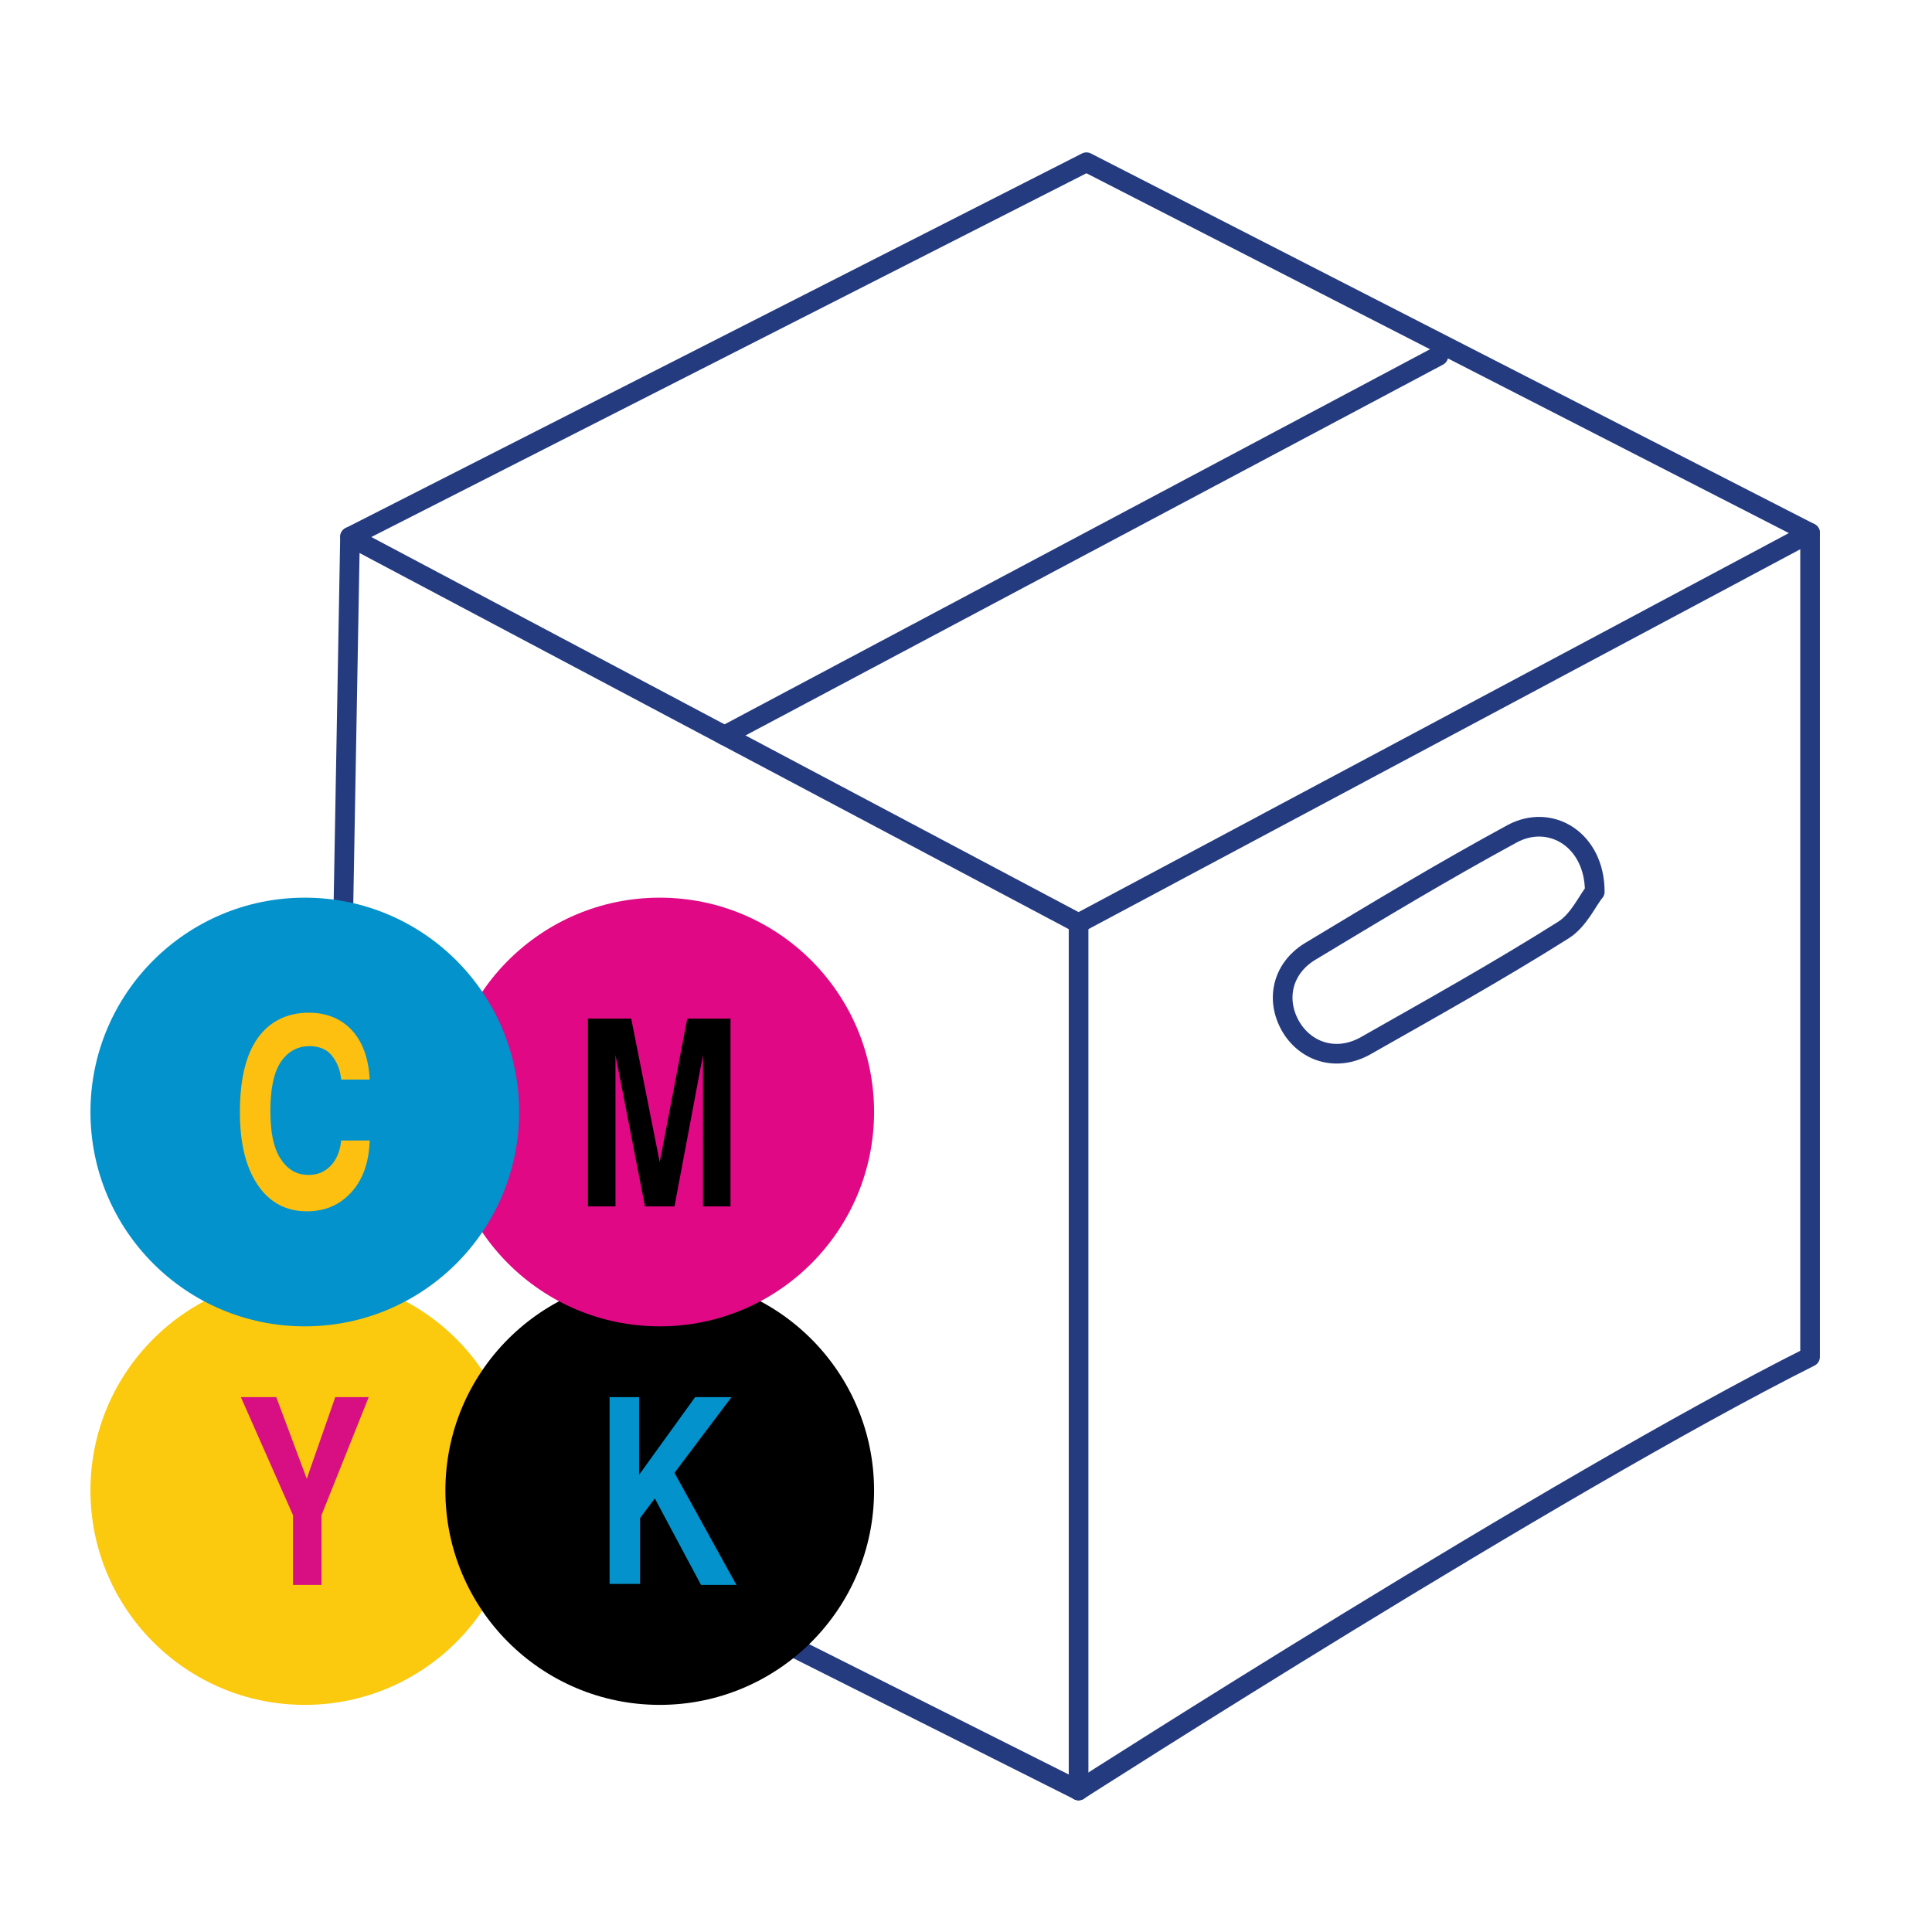 <?xml version="1.0" encoding="utf-8"?>
<!-- Generator: Adobe Illustrator 19.0.0, SVG Export Plug-In . SVG Version: 6.00 Build 0)  -->
<svg version="1.1" id="Layer_1" xmlns="http://www.w3.org/2000/svg" xmlns:xlink="http://www.w3.org/1999/xlink" x="0px" y="0px"
	 viewBox="0 0 196.5 196.5" style="enable-background:new 0 0 196.5 196.5;" xml:space="preserve">
<style type="text/css">
	.st0{fill:none;stroke:#253B80;stroke-width:2;stroke-linecap:round;stroke-linejoin:round;}
	.st1{fill:#FBC90D;}
	.st2{fill:#D70F83;}
	.st3{fill:#0392CB;}
	.st4{fill:#E00885;}
	.st5{fill:#FDC010;}
</style>
<polygon id="XMLID_27_" class="st0" points="110.5,16.5 35.6,54.6 109.7,93.9 184.1,54.2 "/>
<path id="XMLID_26_" class="st0" d="M109.7,182.1c0,0-50.6-25.4-75.7-38"/>
<line id="XMLID_23_" class="st0" x1="109.7" y1="93.9" x2="109.7" y2="182.1"/>
<line id="XMLID_22_" class="st0" x1="35.6" y1="54.6" x2="34" y2="144"/>
<line id="XMLID_21_" class="st0" x1="146.3" y1="36.2" x2="73.7" y2="74.8"/>
<path id="XMLID_14_" class="st0" d="M184.1,54.2V138c-25.9,13-74.4,44.1-74.4,44.1"/>
<path id="XMLID_16_" class="st0" d="M162.2,90.7c-0.7,0.8-1.6,2.9-3.2,3.9c-6.5,4.1-13.3,7.9-20,11.7c-2.9,1.7-6,0.8-7.6-1.7
	c-1.7-2.7-1.1-6,1.8-7.8c6.8-4.1,13.6-8.2,20.6-12C157.7,82.7,162.2,85.4,162.2,90.7z"/>
<g id="XMLID_15_">
	<g id="XMLID_36_">
		<circle id="XMLID_37_" class="st1" cx="31" cy="151.6" r="21.8"/>
		<g id="XMLID_42_">
			<g id="XMLID_80_">
				<path id="XMLID_81_" class="st2" d="M32.8,161.2h-3v-7.1l-5.3-12h3.6l3.1,8.3l2.9-8.3h3.4l-4.8,12V161.2z"/>
			</g>
		</g>
	</g>
	<g id="XMLID_38_">
		<circle id="XMLID_39_" cx="67.1" cy="151.6" r="21.8"/>
		<g id="XMLID_20_">
			<g id="XMLID_75_">
				<path id="XMLID_76_" class="st3" d="M62,161.2v-19.1h3v7.9l5.7-7.9h3.7l-5.8,7.7l6.3,11.4h-3.6l-4.7-8.8l-1.5,2v6.7H62z"/>
			</g>
		</g>
	</g>
	<g id="XMLID_34_">
		<circle id="XMLID_35_" class="st4" cx="67.1" cy="113.1" r="21.8"/>
		<g id="XMLID_45_">
			<path id="XMLID_46_" d="M59.8,122.7v-19.1h4.4l2.9,14.6l2.8-14.6h4.4v19.1h-2.8v-15.4l-2.9,15.4h-3l-3-15.4v15.4H59.8z"/>
		</g>
	</g>
	<g id="XMLID_18_">
		<circle id="XMLID_19_" class="st3" cx="31" cy="113.1" r="21.8"/>
		<g id="XMLID_48_">
			<g id="XMLID_74_">
				<path id="XMLID_77_" class="st5" d="M37.6,116.1c-0.1,2.2-0.7,3.9-1.9,5.2c-1.2,1.3-2.7,1.9-4.5,1.9c-2.1,0-3.8-0.9-5-2.7
					c-1.2-1.8-1.8-4.2-1.8-7.4c0-3.3,0.6-5.8,1.8-7.5c1.2-1.7,3-2.6,5.2-2.6c1.8,0,3.3,0.6,4.4,1.8c1.1,1.2,1.7,2.9,1.8,5h-2.9
					c-0.1-1.1-0.5-1.9-1-2.5c-0.5-0.6-1.3-0.9-2.2-0.9c-1.3,0-2.3,0.6-3,1.7c-0.7,1.1-1,2.8-1,4.9c0,2.1,0.3,3.7,1,4.8
					c0.7,1.1,1.6,1.7,2.9,1.7c0.9,0,1.6-0.3,2.2-0.9c0.6-0.6,1-1.5,1.1-2.6H37.6z"/>
			</g>
		</g>
	</g>
</g>
<g id="XMLID_17_">
</g>
<g id="XMLID_24_">
</g>
<g id="XMLID_25_">
</g>
<g id="XMLID_28_">
</g>
<g id="XMLID_29_">
</g>
<g id="XMLID_30_">
</g>
</svg>
